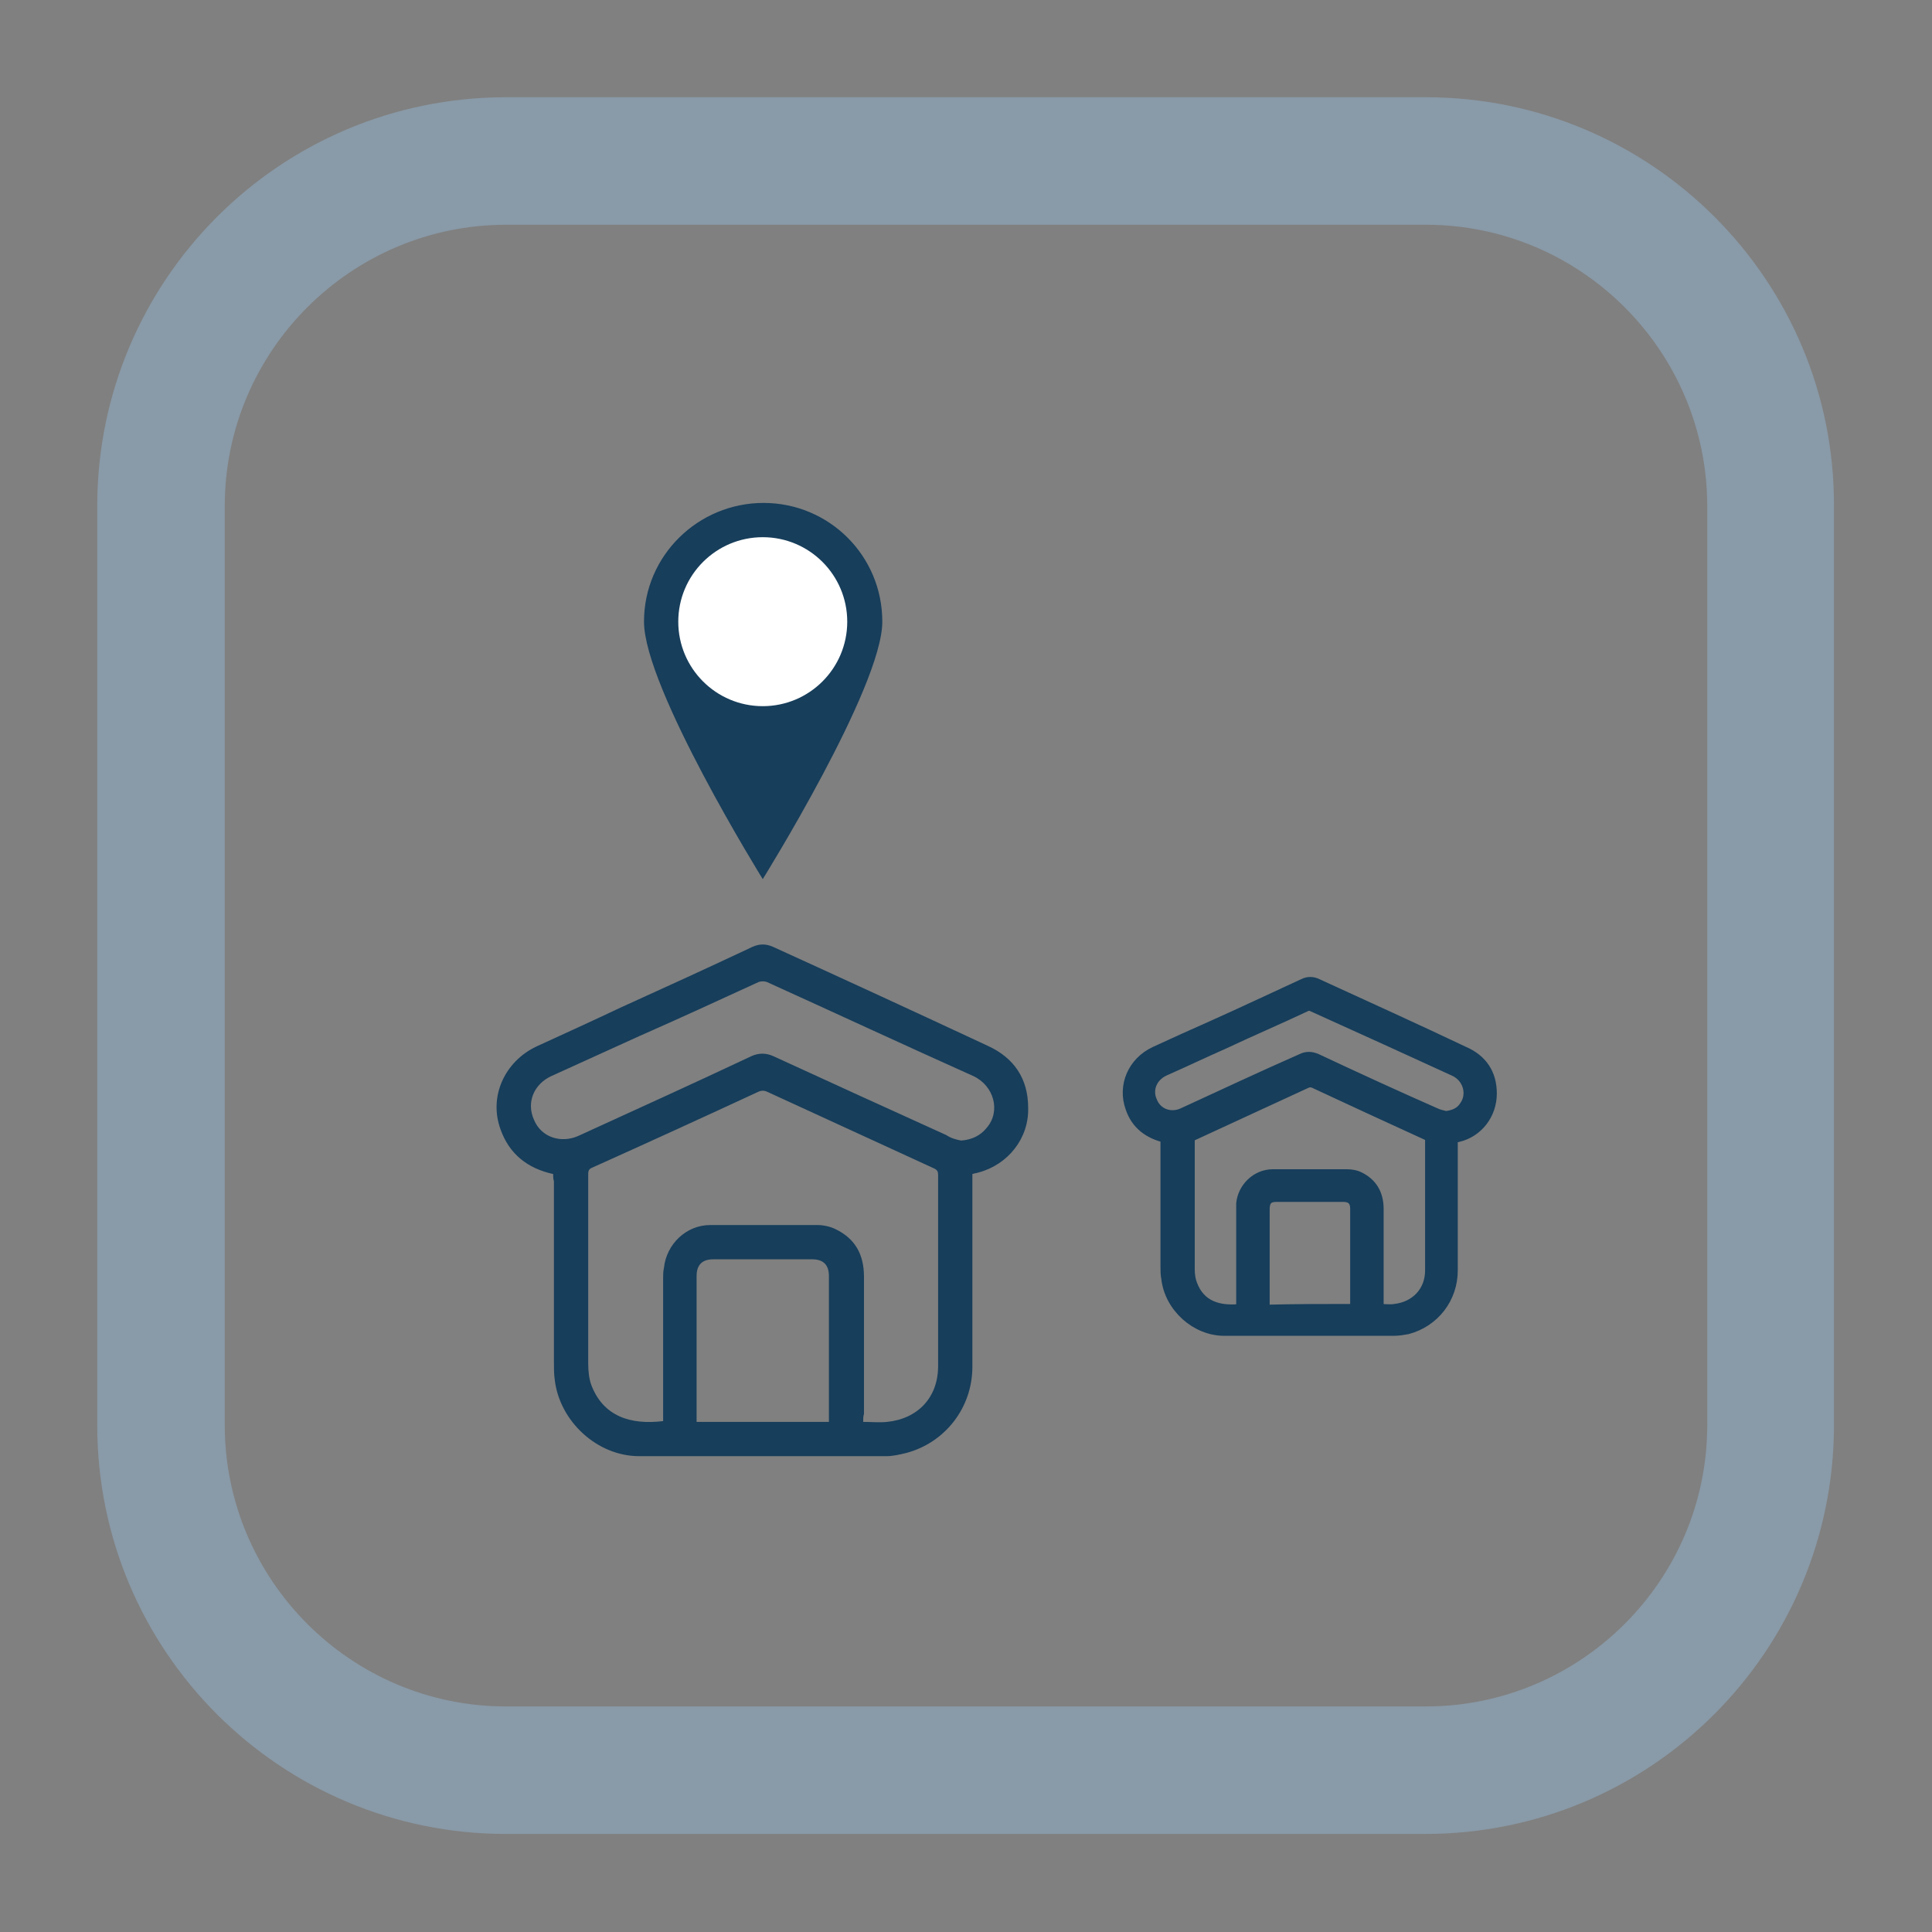 <?xml version="1.0" encoding="UTF-8"?>
<!-- Generator: Adobe Illustrator 28.1.0, SVG Export Plug-In . SVG Version: 6.00 Build 0)  -->
<svg xmlns="http://www.w3.org/2000/svg" xmlns:xlink="http://www.w3.org/1999/xlink" version="1.1" id="Calque_1" x="0px" y="0px" viewBox="0 0 242.4 242.4" style="enable-background:new 0 0 242.4 242.4;" xml:space="preserve">
<rect x="0" y="0" width="242.4" height="242.4" fill="#808080" stroke="none"/>
<style type="text/css">
	.st0{fill:#899AA8;}
	.st1{fill:#173E5B;}
	.st2{fill:#FFFFFF;}
	.st3{fill:#173E5B;stroke:#173E5B;stroke-width:1.2;stroke-miterlimit:10;}
</style>
<g>
	<path class="st0" d="M178.9,28.2c19.5,0,35.3,15.9,35.3,35.3v115.3c0,19.5-15.9,35.3-35.3,35.3H63.5c-19.5,0-35.3-15.9-35.3-35.3   V63.5c0-19.5,15.9-35.3,35.3-35.3H178.9 M178.9,12.2H63.5c-28.4,0-51.3,23-51.3,51.3v115.3c0,28.4,23,51.3,51.3,51.3h115.3   c28.4,0,51.3-23,51.3-51.3V63.5C230.2,35.2,207.2,12.2,178.9,12.2L178.9,12.2z"></path>
</g>
<path class="st1" d="M110.7,78c0-8.3-6.7-14.9-14.9-14.9S80.8,69.7,80.8,78s14.9,32.3,14.9,32.3S110.7,86.2,110.7,78z"></path>
<circle class="st2" cx="95.7" cy="78" r="10.6"></circle>
<g>
	<path class="st1" d="M69.4,147.3c-3.2-0.7-5.5-2.5-6.6-5.6c-1.5-4.1,0.5-8.5,4.5-10.4c3.5-1.6,7-3.2,10.6-4.9   c5.5-2.5,11-5,16.5-7.6c0.9-0.4,1.7-0.4,2.6,0c9,4.1,17.9,8.2,26.9,12.4c3.3,1.5,5.1,4.1,5.1,7.8c0.1,3.8-2.5,7.1-6.2,8.1   c-0.3,0.1-0.5,0.1-0.8,0.2c0,0.3,0,0.6,0,0.9c0,7.8,0,15.6,0,23.3c0,5.1-3.4,9.5-8.3,10.8c-0.8,0.2-1.7,0.4-2.5,0.4   c-10.3,0-20.7,0-31,0c-5.3,0-10-4.4-10.6-9.6c-0.1-0.7-0.1-1.4-0.1-2.2c0-7.6,0-15.1,0-22.7C69.4,147.9,69.4,147.6,69.4,147.3z    M108.3,178.4c1.1,0,2,0.1,3,0c3.9-0.4,6.4-3.1,6.4-7c0-8,0-16,0-24c0-0.4-0.1-0.6-0.5-0.8c-7-3.2-13.9-6.4-20.9-9.6   c-0.4-0.2-0.8-0.2-1.2,0c-6.9,3.2-13.9,6.4-20.8,9.5c-0.5,0.2-0.5,0.5-0.5,0.9c0,7.9,0,15.8,0,23.7c0,0.9,0.1,1.9,0.4,2.7   c1.5,3.9,4.9,5,9,4.5c0-0.3,0-0.6,0-0.9c0-5.7,0-11.3,0-17c0-0.4,0-0.9,0.1-1.3c0.3-3,2.8-5.4,5.8-5.4c4.5,0,9,0,13.5,0   c0.7,0,1.6,0.2,2.2,0.5c2.5,1.2,3.6,3.2,3.6,6c0,5.7,0,11.5,0,17.2C108.3,177.7,108.3,178,108.3,178.4z M120.6,143.1   c1.3-0.1,2.4-0.6,3.2-1.6c1.8-2.1,0.9-5.3-1.7-6.5c-8.7-3.9-17.3-7.9-25.9-11.8c-0.3-0.1-0.7-0.1-1,0c-5,2.3-10,4.6-15,6.8   c-3.7,1.7-7.3,3.3-11,5c-2.2,1-3.2,3.3-2.2,5.5c0.9,2.2,3.4,3,5.6,2c7.2-3.3,14.5-6.6,21.7-10c0.9-0.4,1.8-0.4,2.7,0   c7.2,3.3,14.4,6.6,21.7,9.9C119.3,142.8,120,143,120.6,143.1z M104,178.4c0-0.2,0-0.4,0-0.6c0-5.9,0-11.8,0-17.7   c0-1.4-0.7-2.1-2.1-2.1c-4.1,0-8.3,0-12.4,0c-1.4,0-2.1,0.7-2.1,2.1c0,5.9,0,11.7,0,17.6c0,0.2,0,0.5,0,0.7   C93,178.4,98.5,178.4,104,178.4z"></path>
</g>
<g>
	<path class="st3" d="M146.3,142.8c-2.2-0.5-3.8-1.7-4.5-3.8c-1-2.8,0.3-5.8,3.1-7.1c2.4-1.1,4.8-2.2,7.3-3.3   c3.8-1.7,7.6-3.5,11.3-5.2c0.6-0.3,1.2-0.3,1.8,0c6.1,2.8,12.3,5.6,18.4,8.5c2.3,1,3.5,2.8,3.5,5.3c0,2.6-1.7,4.9-4.3,5.5   c-0.2,0-0.4,0.1-0.6,0.1c0,0.2,0,0.4,0,0.6c0,5.3,0,10.7,0,16c0,3.5-2.3,6.5-5.7,7.4c-0.6,0.1-1.1,0.2-1.7,0.2   c-7.1,0-14.2,0-21.3,0c-3.6,0-6.9-3-7.3-6.6c-0.1-0.5-0.1-1-0.1-1.5c0-5.2,0-10.4,0-15.6C146.3,143.2,146.3,143.1,146.3,142.8z    M173,164.2c0.7,0,1.4,0.1,2,0c2.6-0.3,4.4-2.2,4.4-4.8c0-5.5,0-11,0-16.4c0-0.3-0.1-0.4-0.3-0.5c-4.8-2.2-9.6-4.4-14.3-6.6   c-0.3-0.1-0.5-0.1-0.8,0c-4.8,2.2-9.5,4.4-14.3,6.6c-0.3,0.1-0.4,0.3-0.4,0.6c0,5.4,0,10.8,0,16.2c0,0.6,0.1,1.3,0.3,1.8   c1,2.7,3.3,3.4,6.1,3.1c0-0.2,0-0.4,0-0.6c0-3.9,0-7.8,0-11.7c0-0.3,0-0.6,0-0.9c0.2-2,1.9-3.7,4-3.7c3.1,0,6.2,0,9.3,0   c0.5,0,1.1,0.1,1.5,0.3c1.7,0.8,2.5,2.2,2.5,4.1c0,3.9,0,7.9,0,11.8C173,163.7,173,163.9,173,164.2z M181.4,140   c0.9-0.1,1.7-0.4,2.2-1.1c1.2-1.5,0.6-3.7-1.2-4.5c-5.9-2.7-11.8-5.4-17.8-8.1c-0.2-0.1-0.5-0.1-0.7,0c-3.4,1.6-6.9,3.1-10.3,4.7   c-2.5,1.1-5,2.3-7.5,3.4c-1.5,0.7-2.2,2.3-1.5,3.8c0.6,1.5,2.3,2.1,3.8,1.4c5-2.3,9.9-4.6,14.9-6.8c0.6-0.3,1.2-0.3,1.9,0   c4.9,2.3,9.9,4.6,14.9,6.8C180.5,139.8,181,139.9,181.4,140z M170,164.2c0-0.2,0-0.3,0-0.4c0-4.1,0-8.1,0-12.2   c0-0.9-0.5-1.4-1.4-1.4c-2.8,0-5.7,0-8.5,0c-1,0-1.4,0.5-1.4,1.5c0,4,0,8,0,12.1c0,0.2,0,0.3,0,0.5   C162.5,164.2,166.2,164.2,170,164.2z"></path>
</g>
</svg>
